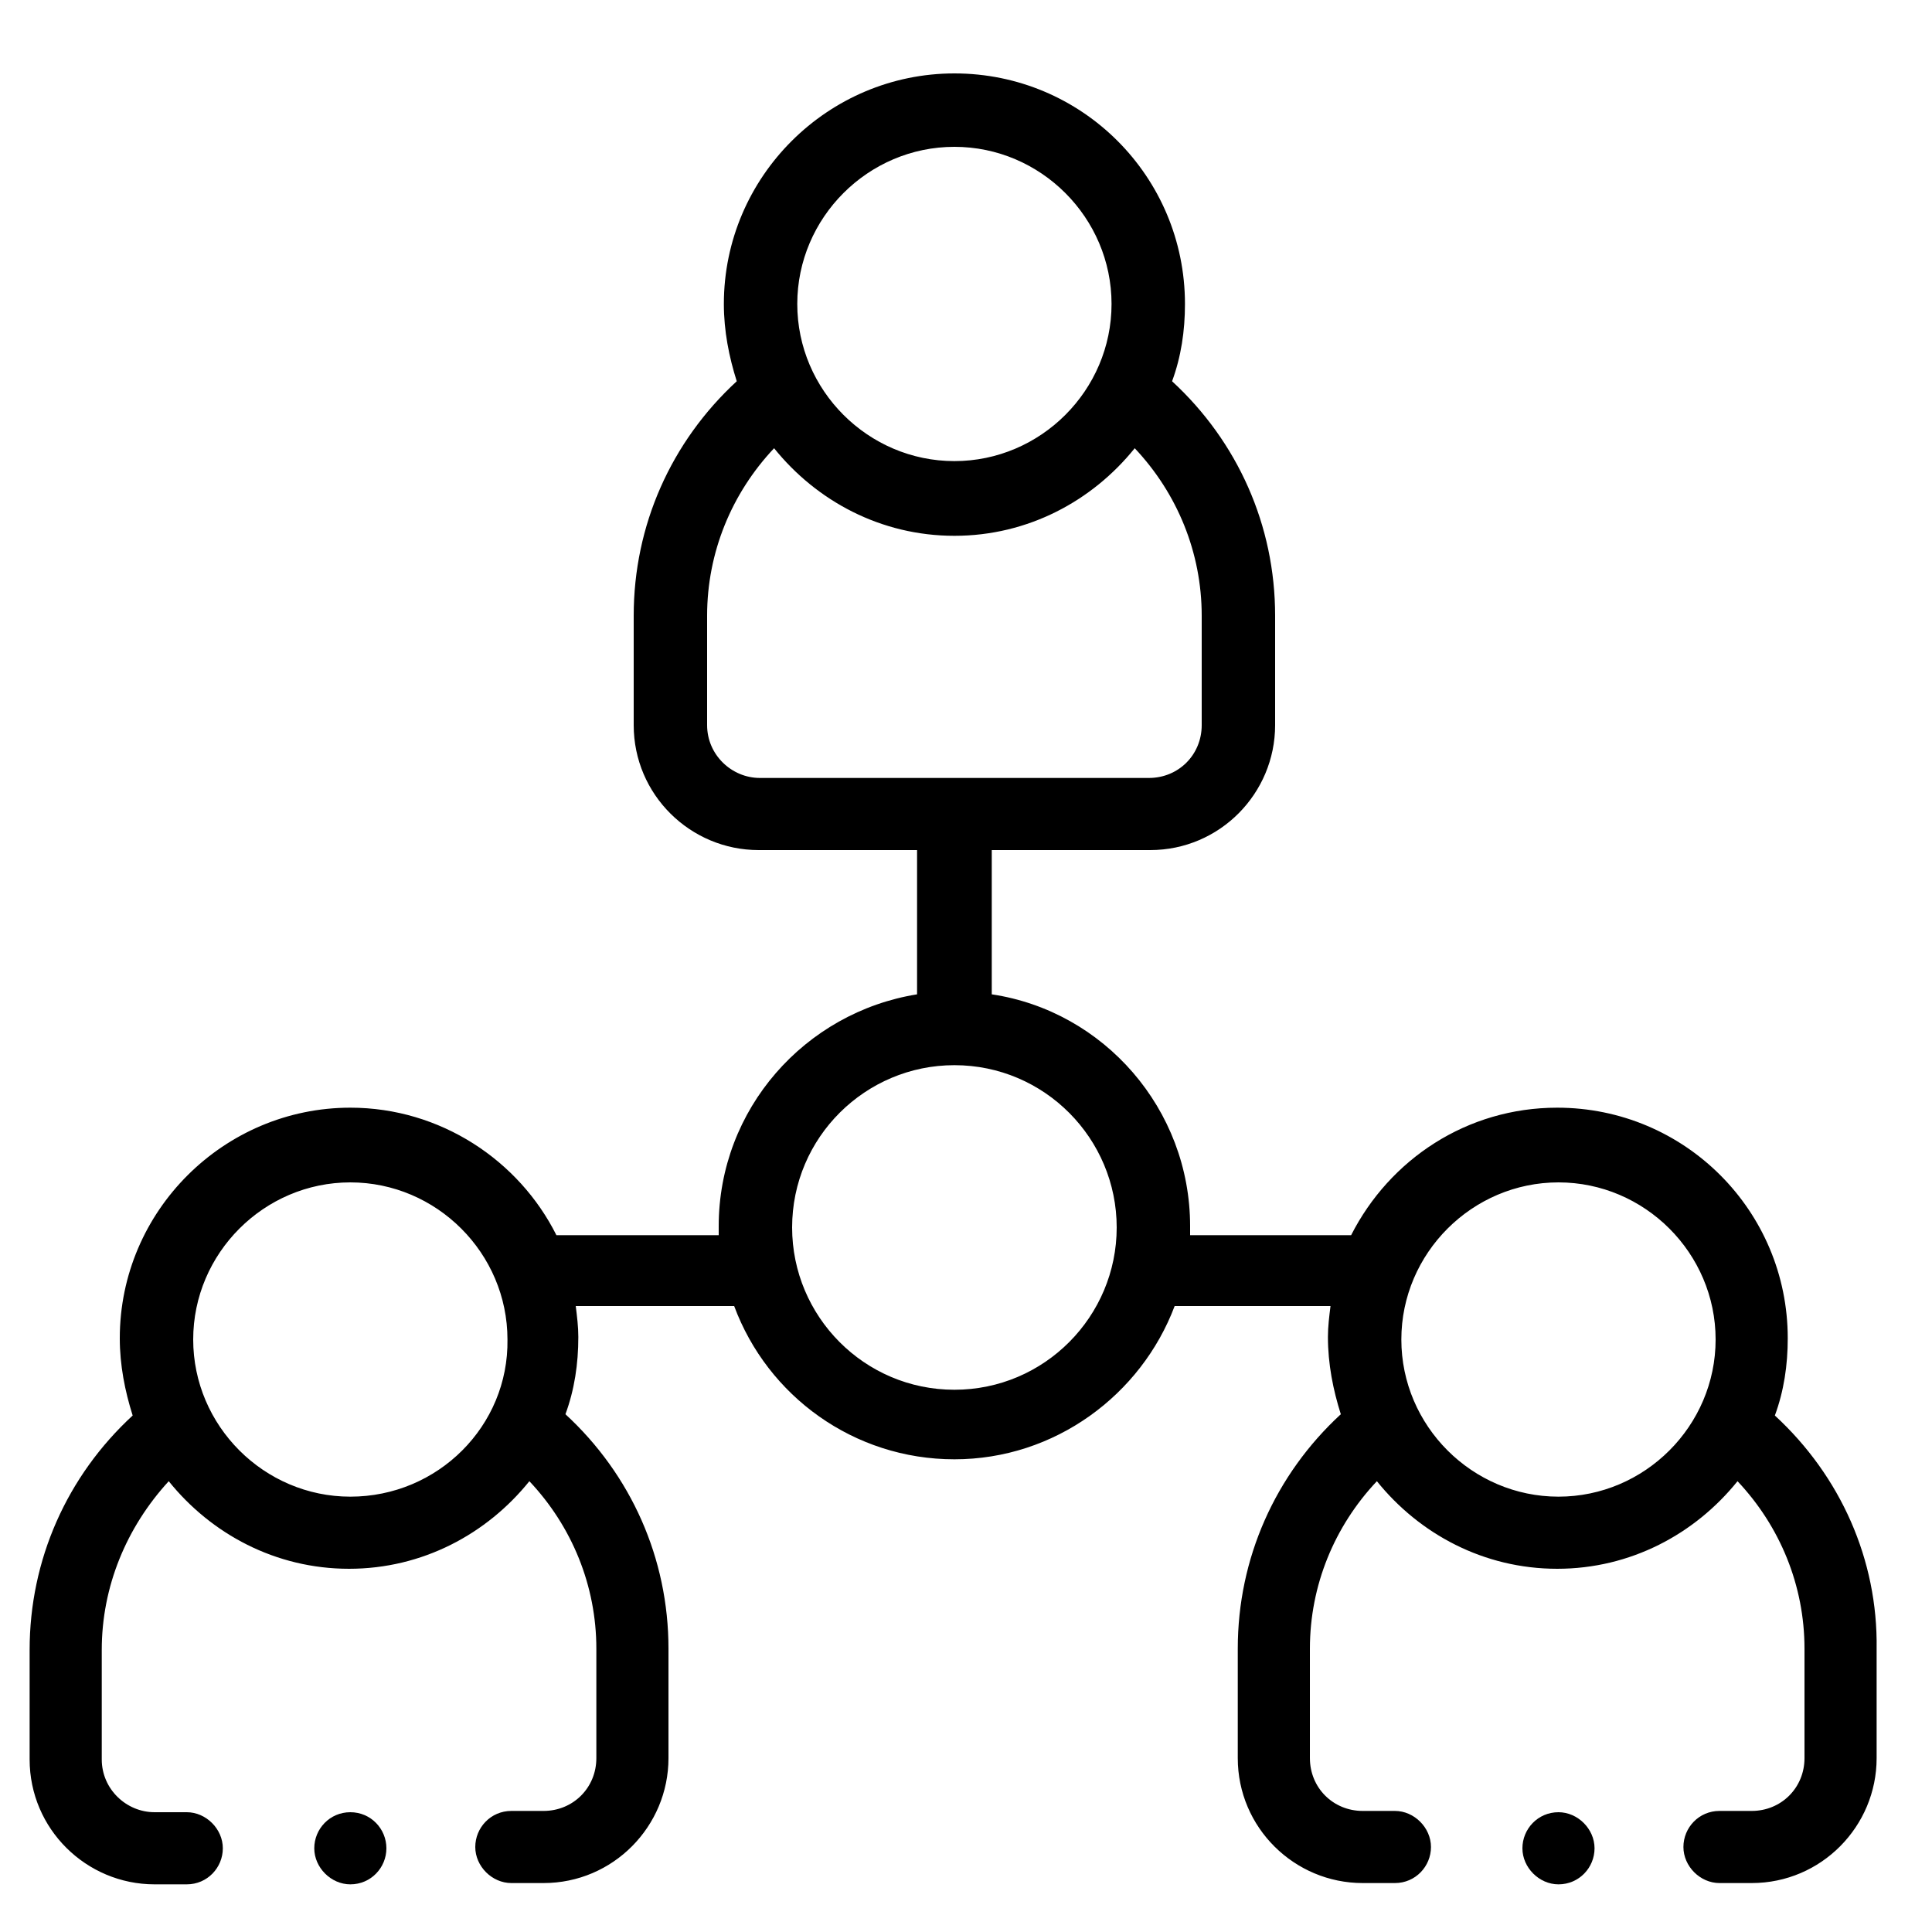 <?xml version="1.0" encoding="utf-8"?>
<!-- Generator: Adobe Illustrator 26.0.0, SVG Export Plug-In . SVG Version: 6.00 Build 0)  -->
<svg version="1.1" xmlns="http://www.w3.org/2000/svg" xmlns:xlink="http://www.w3.org/1999/xlink" x="0px" y="0px" width="150px"
	 height="150px" viewBox="0 0 150 150" style="enable-background:new 0 0 150 150;" xml:space="preserve">
<style type="text/css">
	.st0{display:none;}
	.st1{display:inline;fill:#FFFFFF;}
	.st2{display:inline;}
	.st3{clip-path:url(#SVGID_00000150804050674473132330000012977504649836261040_);}
	.st4{clip-path:url(#SVGID_00000041977827826901568650000002385361777347202950_);}
	.st5{clip-path:url(#SVGID_00000041977827826901568650000002385361777347202950_);fill:#E3E9ED;}
	.st6{clip-path:url(#SVGID_00000041977827826901568650000002385361777347202950_);fill:#CFD9E0;}
	.st7{clip-path:url(#SVGID_00000041977827826901568650000002385361777347202950_);fill:#FFFFFF;}
</style>
<g id="Layer_1">
	<g>
		<path d="M27.2,140.7L27.2,140.7c-1.6,0-2.8,1.3-2.8,2.8s1.3,2.8,2.8,2.8c1.6,0,2.8-1.3,2.8-2.8S28.8,140.7,27.2,140.7z"/>
		<path d="M121,140.7c-1.6,0-2.8,1.3-2.8,2.8s1.3,2.8,2.8,2.8h0c1.6,0,2.8-1.3,2.8-2.8C123.8,142,122.5,140.7,121,140.7z"/>
		<path d="M137.8,109.9L137.8,109.9c0.7-1.9,1-3.9,1-6c0-9.9-8-17.9-17.9-17.9c-7,0-13,4-16,9.9H92.4c0-0.2,0-0.5,0-0.7
			c0-9.1-6.7-16.7-15.4-18V66h12.3c5.4,0,9.7-4.4,9.7-9.7v-8.5c0-7-2.9-13.5-8-18.2c0.7-1.9,1-3.9,1-6c0-9.9-8-17.9-17.9-17.9
			c-9.8,0-17.9,8-17.9,17.9c0,2.1,0.4,4.1,1,6c-5.1,4.7-8,11.2-8,18.2v8.5c0,5.4,4.4,9.7,9.7,9.7h12.3v11.2
			c-8.7,1.4-15.4,8.9-15.4,18c0,0.2,0,0.5,0,0.7H43.2c-2.9-5.8-9-9.9-16-9.9c-9.8,0-17.9,8-17.9,17.9c0,2.1,0.4,4.1,1,6
			c-5.1,4.7-8,11.2-8,18.2v8.5c0,5.4,4.4,9.7,9.7,9.7h2.5c1.6,0,2.8-1.3,2.8-2.8s-1.3-2.8-2.8-2.8h-2.5c-2.2,0-4.1-1.8-4.1-4.1v-8.5
			c0-4.9,1.9-9.5,5.2-13.1c3.3,4.1,8.3,6.8,14,6.8c5.7,0,10.7-2.7,14-6.8c3.3,3.5,5.2,8.1,5.2,13v8.5c0,2.3-1.8,4.1-4.1,4.1h-2.5
			c-1.6,0-2.8,1.3-2.8,2.8s1.3,2.8,2.8,2.8h2.5c5.4,0,9.7-4.4,9.7-9.7v-8.5c0-7-2.9-13.5-8-18.2c0.7-1.9,1-3.9,1-6
			c0-0.8-0.1-1.6-0.2-2.4H57c2.6,7,9.3,11.9,17.1,11.9c7.8,0,14.5-5,17.1-11.9h12.1c-0.1,0.8-0.2,1.6-0.2,2.4c0,2.1,0.4,4.1,1,6
			c-5.1,4.7-8,11.2-8,18.2v8.5c0,5.4,4.4,9.7,9.7,9.7h2.5c1.6,0,2.8-1.3,2.8-2.8s-1.3-2.8-2.8-2.8h-2.5c-2.3,0-4.1-1.8-4.1-4.1v-8.5
			c0-4.9,1.9-9.5,5.2-13c3.3,4.1,8.3,6.8,14,6.8c5.7,0,10.7-2.7,14-6.8c3.3,3.5,5.2,8.1,5.2,13v8.5c0,2.3-1.8,4.1-4.1,4.1h-2.5
			c-1.6,0-2.8,1.3-2.8,2.8s1.3,2.8,2.8,2.8h2.5c5.4,0,9.7-4.4,9.7-9.7v-8.5C145.8,121.1,142.9,114.6,137.8,109.9z M27.2,116.2
			c-6.7,0-12.2-5.5-12.2-12.2c0-6.7,5.5-12.2,12.2-12.2c6.7,0,12.2,5.5,12.2,12.2C39.5,110.7,34,116.2,27.2,116.2z M74.1,11.4
			c6.7,0,12.2,5.5,12.2,12.2c0,6.7-5.5,12.2-12.2,12.2c-6.7,0-12.2-5.5-12.2-12.2C61.9,16.9,67.4,11.4,74.1,11.4z M59,60.4
			c-2.2,0-4.1-1.8-4.1-4.1h0v-8.5c0-4.9,1.9-9.5,5.2-13c3.3,4.1,8.3,6.8,14,6.8c5.7,0,10.7-2.7,14-6.8c3.3,3.5,5.2,8.1,5.2,13v8.5
			c0,2.3-1.8,4.1-4.1,4.1H59z M74.1,107.9c-7,0-12.6-5.7-12.6-12.6c0-7,5.7-12.6,12.6-12.6c7,0,12.6,5.7,12.6,12.6
			C86.7,102.2,81.1,107.9,74.1,107.9z M121,116.2c-6.7,0-12.2-5.5-12.2-12.2c0-6.7,5.5-12.2,12.2-12.2c6.7,0,12.2,5.5,12.2,12.2
			C133.2,110.7,127.7,116.2,121,116.2z"/>
	</g>
</g>
<g id="LICENSE" class="st0">
</g>
</svg>
